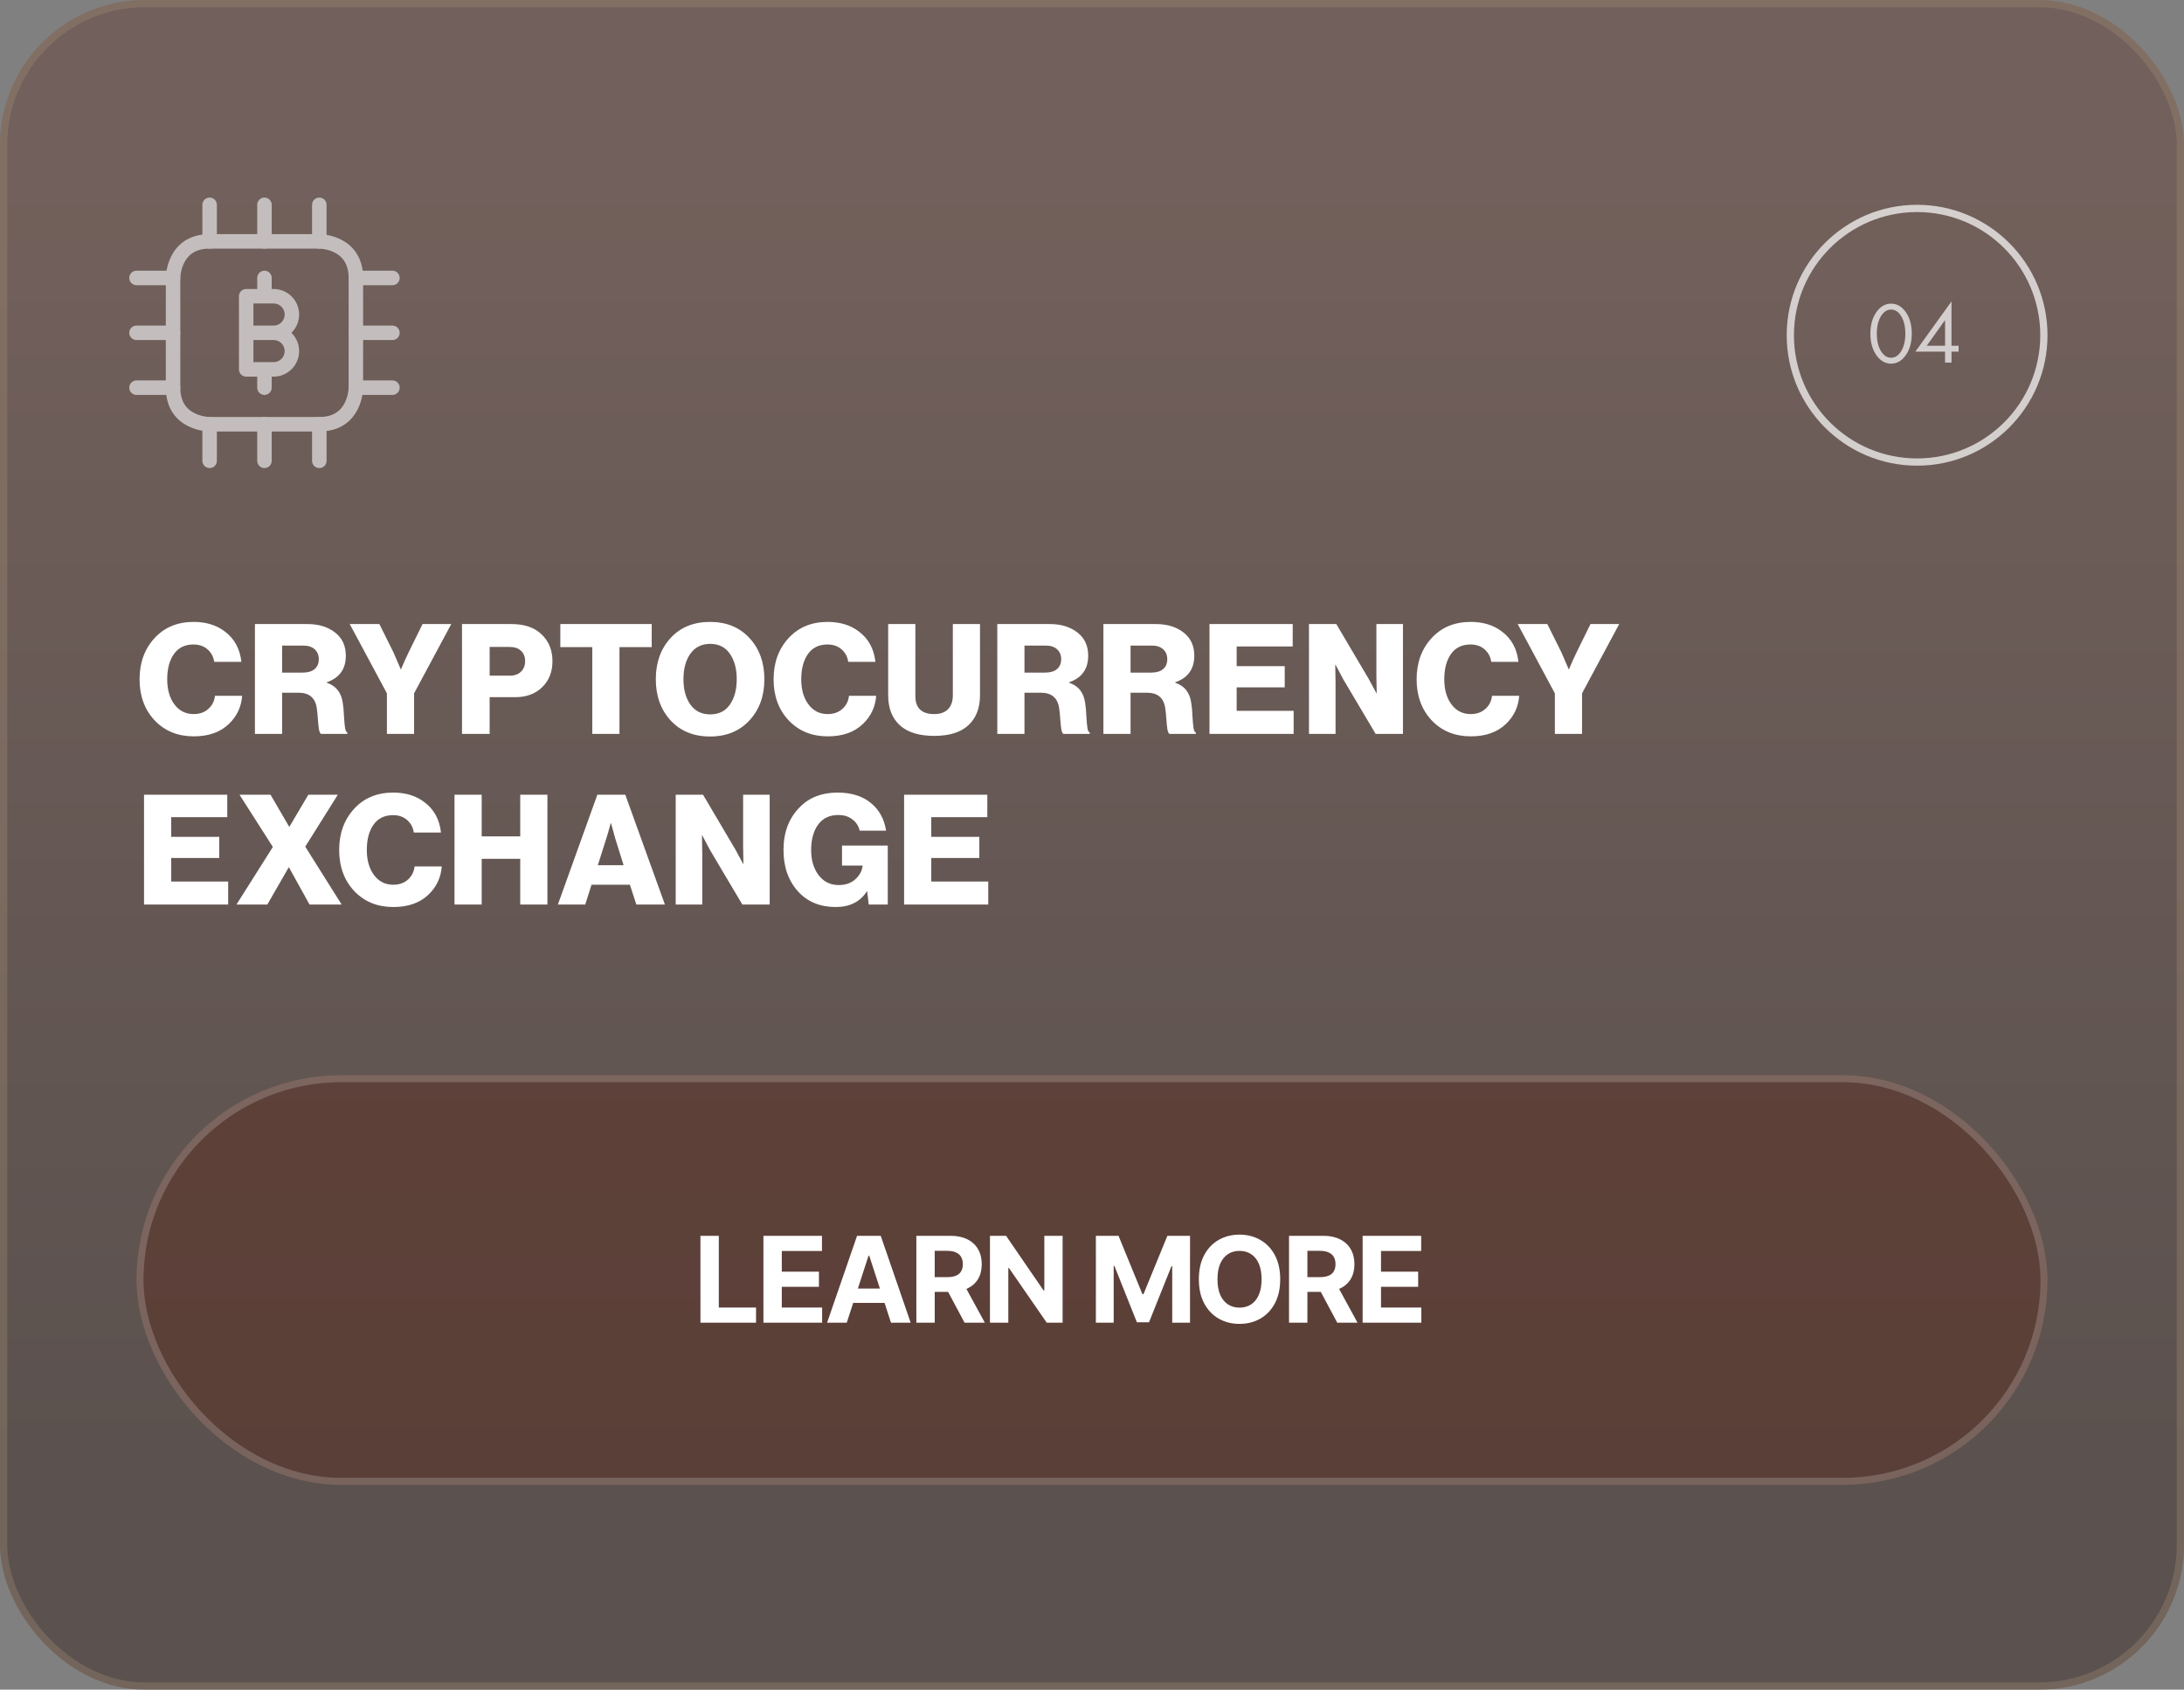 <?xml version="1.0" encoding="UTF-8"?> <svg xmlns="http://www.w3.org/2000/svg" width="256" height="198" viewBox="0 0 256 198" fill="none"><rect x="0" y="0" width="256" height="198" fill="#808080" stroke="none"/><g data-figma-bg-blur-radius="8.49162"><rect width="256" height="198" rx="16.983" fill="url(#paint0_linear_10_68)" fill-opacity="0.4"></rect><rect x="0.425" y="0.425" width="255.151" height="197.151" rx="16.559" stroke="#AB9578" stroke-opacity="0.3" stroke-width="0.849"></rect><path d="M32.071 39C32.64 39 33.185 38.774 33.587 38.372C33.989 37.971 34.214 37.425 34.214 36.857C34.214 36.289 33.989 35.744 33.587 35.342C33.185 34.94 32.64 34.714 32.071 34.714H28.857V43.286H32.071C32.64 43.286 33.185 43.06 33.587 42.658C33.989 42.256 34.214 41.711 34.214 41.143C34.214 40.575 33.989 40.029 33.587 39.628C33.185 39.226 32.64 39 32.071 39ZM32.071 39H28.857M31 34.714V32.571M31 43.286V45.429M24.571 28.286V24M31 28.286V24M37.429 28.286V24M24.571 54V49.714M31 54V49.714M37.429 54V49.714M41.714 32.571H46M41.714 39H46M41.714 45.429H46M16 32.571H20.286M16 39H20.286M16 45.429H20.286" stroke="#C3BEBD" stroke-width="1.698" stroke-linecap="round" stroke-linejoin="round"></path><path d="M24.572 28.285H37.429C37.429 28.285 41.714 28.285 41.714 32.571V45.428C41.714 45.428 41.714 49.714 37.429 49.714H24.572C24.572 49.714 20.286 49.714 20.286 45.428V32.571C20.286 32.571 20.286 28.285 24.572 28.285Z" stroke="#C3BEBD" stroke-width="1.698" stroke-linecap="round" stroke-linejoin="round"></path><path d="M223.408 41.595C222.939 42.274 222.358 42.614 221.665 42.614C220.972 42.614 220.391 42.274 219.923 41.595C219.467 40.936 219.24 40.104 219.24 39.098C219.24 38.093 219.467 37.261 219.923 36.602C220.391 35.923 220.972 35.583 221.665 35.583C222.358 35.583 222.939 35.923 223.408 36.602C223.863 37.261 224.09 38.093 224.09 39.098C224.09 40.104 223.863 40.936 223.408 41.595ZM222.837 37.03C222.524 36.527 222.134 36.276 221.665 36.276C221.196 36.276 220.806 36.527 220.493 37.03C220.16 37.56 219.994 38.249 219.994 39.098C219.994 39.948 220.16 40.637 220.493 41.167C220.806 41.67 221.196 41.921 221.665 41.921C222.134 41.921 222.524 41.67 222.837 41.167C223.17 40.637 223.336 39.948 223.336 39.098C223.336 38.249 223.17 37.56 222.837 37.03ZM228.747 35.318V40.515H229.582V41.208H228.747V42.492H227.993V41.208H224.508L228.747 35.318ZM225.843 40.515H227.993V37.509L225.843 40.515Z" fill="white" fill-opacity="0.7"></path><circle cx="224.715" cy="39.285" r="14.86" stroke="white" stroke-opacity="0.7" stroke-width="0.849"></circle><path d="M22.714 86.288C20.842 86.288 19.312 85.664 18.124 84.416C16.948 83.156 16.36 81.554 16.36 79.61C16.36 77.666 16.942 76.058 18.106 74.786C19.27 73.514 20.8 72.878 22.696 72.878C24.16 72.878 25.384 73.256 26.368 74.012C27.484 74.852 28.126 76.034 28.294 77.558H25.108C25.024 76.97 24.766 76.484 24.334 76.1C23.902 75.716 23.35 75.524 22.678 75.524C21.67 75.524 20.902 75.902 20.374 76.658C19.858 77.402 19.6 78.386 19.6 79.61C19.6 80.81 19.882 81.788 20.446 82.544C21.01 83.3 21.76 83.678 22.696 83.678C23.392 83.678 23.962 83.48 24.406 83.084C24.862 82.688 25.126 82.172 25.198 81.536H28.384C28.288 82.832 27.772 83.93 26.836 84.83C25.828 85.802 24.454 86.288 22.714 86.288ZM29.881 86V73.13H36.037C37.357 73.13 38.437 73.46 39.277 74.12C40.117 74.768 40.537 75.674 40.537 76.838C40.537 78.398 39.793 79.436 38.305 79.952V80.006C39.385 80.366 40.009 81.152 40.177 82.364C40.249 82.784 40.297 83.306 40.321 83.93C40.357 84.542 40.399 85.004 40.447 85.316C40.495 85.616 40.585 85.79 40.717 85.838V86H37.621C37.525 85.94 37.447 85.766 37.387 85.478C37.339 85.19 37.297 84.782 37.261 84.254C37.225 83.726 37.183 83.312 37.135 83.012C36.967 81.788 36.253 81.176 34.993 81.176H33.067V86H29.881ZM33.067 78.818H35.461C36.085 78.818 36.559 78.68 36.883 78.404C37.207 78.128 37.369 77.744 37.369 77.252C37.369 76.772 37.213 76.388 36.901 76.1C36.589 75.8 36.133 75.65 35.533 75.65H33.067V78.818ZM45.352 86V81.248L40.996 73.13H44.47L46.126 76.46L46.972 78.422H47.008C47.308 77.702 47.602 77.048 47.89 76.46L49.528 73.13H52.894L48.538 81.248V86H45.352ZM54.155 86V73.13H59.951C61.463 73.13 62.633 73.526 63.461 74.318C64.325 75.122 64.757 76.178 64.757 77.486C64.757 78.734 64.355 79.748 63.551 80.528C62.759 81.308 61.709 81.698 60.401 81.698H57.395V86H54.155ZM57.395 79.178H59.753C60.317 79.178 60.755 79.022 61.067 78.71C61.391 78.398 61.553 77.984 61.553 77.468C61.553 76.952 61.391 76.55 61.067 76.262C60.755 75.962 60.317 75.812 59.753 75.812H57.395V79.178ZM69.425 86V75.83H65.681V73.13H76.391V75.83H72.612V86H69.425ZM83.243 83.714C84.251 83.714 85.019 83.336 85.547 82.58C86.087 81.812 86.357 80.816 86.357 79.592C86.357 78.368 86.087 77.372 85.547 76.604C85.019 75.836 84.251 75.452 83.243 75.452C82.247 75.452 81.473 75.836 80.921 76.604C80.381 77.372 80.111 78.368 80.111 79.592C80.111 80.804 80.381 81.794 80.921 82.562C81.473 83.33 82.247 83.714 83.243 83.714ZM87.851 84.416C86.687 85.676 85.145 86.306 83.225 86.306C81.305 86.306 79.763 85.676 78.599 84.416C77.447 83.156 76.871 81.548 76.871 79.592C76.871 77.636 77.447 76.028 78.599 74.768C79.763 73.508 81.305 72.878 83.225 72.878C85.145 72.878 86.687 73.508 87.851 74.768C89.015 76.028 89.597 77.636 89.597 79.592C89.597 81.548 89.015 83.156 87.851 84.416ZM97.032 86.288C95.16 86.288 93.63 85.664 92.442 84.416C91.266 83.156 90.678 81.554 90.678 79.61C90.678 77.666 91.26 76.058 92.424 74.786C93.588 73.514 95.118 72.878 97.014 72.878C98.478 72.878 99.702 73.256 100.686 74.012C101.802 74.852 102.444 76.034 102.612 77.558H99.426C99.342 76.97 99.084 76.484 98.652 76.1C98.22 75.716 97.668 75.524 96.996 75.524C95.988 75.524 95.22 75.902 94.692 76.658C94.176 77.402 93.918 78.386 93.918 79.61C93.918 80.81 94.2 81.788 94.764 82.544C95.328 83.3 96.078 83.678 97.014 83.678C97.71 83.678 98.28 83.48 98.724 83.084C99.18 82.688 99.444 82.172 99.516 81.536H102.702C102.606 82.832 102.09 83.93 101.154 84.83C100.146 85.802 98.772 86.288 97.032 86.288ZM109.509 86.234C107.733 86.234 106.389 85.82 105.477 84.992C104.565 84.164 104.109 82.988 104.109 81.464V73.13H107.295V81.572C107.295 82.976 108.033 83.678 109.509 83.678C110.217 83.678 110.757 83.486 111.129 83.102C111.501 82.706 111.687 82.178 111.687 81.518V73.13H114.873V81.464C114.873 82.976 114.417 84.152 113.505 84.992C112.605 85.82 111.273 86.234 109.509 86.234ZM116.899 86V73.13H123.055C124.375 73.13 125.455 73.46 126.295 74.12C127.135 74.768 127.555 75.674 127.555 76.838C127.555 78.398 126.811 79.436 125.323 79.952V80.006C126.403 80.366 127.027 81.152 127.195 82.364C127.267 82.784 127.315 83.306 127.339 83.93C127.375 84.542 127.417 85.004 127.465 85.316C127.513 85.616 127.603 85.79 127.735 85.838V86H124.639C124.543 85.94 124.465 85.766 124.405 85.478C124.357 85.19 124.315 84.782 124.279 84.254C124.243 83.726 124.201 83.312 124.153 83.012C123.985 81.788 123.271 81.176 122.011 81.176H120.085V86H116.899ZM120.085 78.818H122.479C123.103 78.818 123.577 78.68 123.901 78.404C124.225 78.128 124.387 77.744 124.387 77.252C124.387 76.772 124.231 76.388 123.919 76.1C123.607 75.8 123.151 75.65 122.551 75.65H120.085V78.818ZM129.335 86V73.13H135.491C136.811 73.13 137.891 73.46 138.731 74.12C139.571 74.768 139.991 75.674 139.991 76.838C139.991 78.398 139.247 79.436 137.759 79.952V80.006C138.839 80.366 139.463 81.152 139.631 82.364C139.703 82.784 139.751 83.306 139.775 83.93C139.811 84.542 139.853 85.004 139.901 85.316C139.949 85.616 140.039 85.79 140.171 85.838V86H137.075C136.979 85.94 136.901 85.766 136.841 85.478C136.793 85.19 136.751 84.782 136.715 84.254C136.679 83.726 136.637 83.312 136.589 83.012C136.421 81.788 135.707 81.176 134.447 81.176H132.521V86H129.335ZM132.521 78.818H134.915C135.539 78.818 136.013 78.68 136.337 78.404C136.661 78.128 136.823 77.744 136.823 77.252C136.823 76.772 136.667 76.388 136.355 76.1C136.043 75.8 135.587 75.65 134.987 75.65H132.521V78.818ZM141.771 86V73.13H151.527V75.758H144.957V78.062H150.591V80.546H144.957V83.3H151.635V86H141.771ZM153.434 86V73.13H156.638L160.454 79.592L161.336 81.23H161.372C161.348 80.198 161.336 79.532 161.336 79.232V73.13H164.45V86H161.246L157.466 79.628L156.548 77.9H156.512C156.536 79.004 156.548 79.706 156.548 80.006V86H153.434ZM172.405 86.288C170.533 86.288 169.003 85.664 167.815 84.416C166.639 83.156 166.051 81.554 166.051 79.61C166.051 77.666 166.633 76.058 167.797 74.786C168.961 73.514 170.491 72.878 172.387 72.878C173.851 72.878 175.075 73.256 176.059 74.012C177.175 74.852 177.817 76.034 177.985 77.558H174.799C174.715 76.97 174.457 76.484 174.025 76.1C173.593 75.716 173.041 75.524 172.369 75.524C171.361 75.524 170.593 75.902 170.065 76.658C169.549 77.402 169.291 78.386 169.291 79.61C169.291 80.81 169.573 81.788 170.137 82.544C170.701 83.3 171.451 83.678 172.387 83.678C173.083 83.678 173.653 83.48 174.097 83.084C174.553 82.688 174.817 82.172 174.889 81.536H178.075C177.979 82.832 177.463 83.93 176.527 84.83C175.519 85.802 174.145 86.288 172.405 86.288ZM182.255 86V81.248L177.899 73.13H181.373L183.029 76.46L183.875 78.422H183.911C184.211 77.702 184.505 77.048 184.793 76.46L186.431 73.13H189.797L185.441 81.248V86H182.255ZM16.882 106V93.13H26.638V95.758H20.068V98.062H25.702V100.546H20.068V103.3H26.746V106H16.882ZM27.717 106L31.983 99.25L28.077 93.13H31.713L33.891 96.874H33.927L36.141 93.13H39.597L35.781 99.214L40.047 106H36.285L33.873 101.644H33.837L31.335 106H27.717ZM46.11 106.288C44.238 106.288 42.708 105.664 41.52 104.416C40.344 103.156 39.756 101.554 39.756 99.61C39.756 97.666 40.338 96.058 41.502 94.786C42.666 93.514 44.196 92.878 46.092 92.878C47.556 92.878 48.78 93.256 49.764 94.012C50.88 94.852 51.522 96.034 51.69 97.558H48.504C48.42 96.97 48.162 96.484 47.73 96.1C47.298 95.716 46.746 95.524 46.074 95.524C45.066 95.524 44.298 95.902 43.77 96.658C43.254 97.402 42.996 98.386 42.996 99.61C42.996 100.81 43.278 101.788 43.842 102.544C44.406 103.3 45.156 103.678 46.092 103.678C46.788 103.678 47.358 103.48 47.802 103.084C48.258 102.688 48.522 102.172 48.594 101.536H51.78C51.684 102.832 51.168 103.93 50.232 104.83C49.224 105.802 47.85 106.288 46.11 106.288ZM53.276 106V93.13H56.462V98.008H60.98V93.13H64.166V106H60.98V100.636H56.462V106H53.276ZM65.393 106L70.019 93.13H73.295L77.939 106H74.591L73.835 103.678H69.335L68.597 106H65.393ZM70.073 101.392H73.097L72.125 98.278L71.621 96.46H71.585C71.381 97.228 71.207 97.834 71.063 98.278L70.073 101.392ZM79.204 106V93.13H82.407L86.224 99.592L87.106 101.23H87.141C87.118 100.198 87.106 99.532 87.106 99.232V93.13H90.219V106H87.016L83.236 99.628L82.317 97.9H82.281C82.305 99.004 82.317 99.706 82.317 100.006V106H79.204ZM97.959 106.288C96.135 106.288 94.671 105.688 93.567 104.488C92.415 103.228 91.839 101.602 91.839 99.61C91.839 97.534 92.475 95.86 93.747 94.588C94.863 93.448 96.333 92.878 98.157 92.878C99.777 92.878 101.079 93.28 102.063 94.084C103.047 94.876 103.647 95.962 103.863 97.342H100.767C100.647 96.802 100.365 96.364 99.921 96.028C99.489 95.68 98.937 95.506 98.265 95.506C97.233 95.506 96.441 95.884 95.889 96.64C95.349 97.396 95.079 98.386 95.079 99.61C95.079 100.81 95.373 101.794 95.961 102.562C96.549 103.33 97.335 103.714 98.319 103.714C99.111 103.714 99.753 103.492 100.245 103.048C100.749 102.604 101.037 102.076 101.109 101.464V101.428H98.697V99.088H104.061V106H101.829L101.649 104.452H101.613C100.821 105.676 99.603 106.288 97.959 106.288ZM105.974 106V93.13H115.73V95.758H109.16V98.062H114.794V100.546H109.16V103.3H115.838V106H105.974Z" fill="white"></path><rect x="16" y="126" width="224" height="48" rx="24" fill="#5B2F22" fill-opacity="0.5"></rect><rect x="16.41" y="126.41" width="223.179" height="47.179" rx="23.59" stroke="#F7F5F2" stroke-opacity="0.2" stroke-width="0.821"></rect><path d="M82.103 155V144.818H84.255V153.225H88.621V155H82.103ZM89.486 155V144.818H96.347V146.593H91.639V149.019H95.994V150.794H91.639V153.225H96.367V155H89.486ZM99.253 155H96.947L100.462 144.818H103.236L106.746 155H104.439L101.888 147.145H101.809L99.253 155ZM99.109 150.998H104.558V152.678H99.109V150.998ZM107.411 155V144.818H111.428C112.197 144.818 112.853 144.956 113.397 145.231C113.944 145.503 114.36 145.889 114.645 146.389C114.933 146.886 115.077 147.471 115.077 148.144C115.077 148.82 114.931 149.402 114.64 149.889C114.348 150.373 113.926 150.744 113.372 151.003C112.822 151.261 112.156 151.391 111.373 151.391H108.684V149.661H111.025C111.436 149.661 111.778 149.604 112.05 149.491C112.321 149.379 112.524 149.21 112.656 148.984C112.792 148.759 112.86 148.479 112.86 148.144C112.86 147.806 112.792 147.521 112.656 147.289C112.524 147.057 112.32 146.881 112.045 146.762C111.773 146.639 111.43 146.578 111.016 146.578H109.564V155H107.411ZM112.91 150.366L115.44 155H113.064L110.588 150.366H112.91ZM124.555 144.818V155H122.696L118.266 148.592H118.191V155H116.039V144.818H117.928L122.323 151.222H122.412V144.818H124.555ZM128.454 144.818H131.109L133.913 151.659H134.032L136.836 144.818H139.491V155H137.403V148.373H137.318L134.683 154.95H133.261L130.626 148.348H130.542V155H128.454V144.818ZM150.061 149.909C150.061 151.019 149.85 151.964 149.429 152.743C149.012 153.522 148.442 154.117 147.719 154.528C147 154.935 146.191 155.139 145.293 155.139C144.388 155.139 143.576 154.934 142.857 154.523C142.138 154.112 141.569 153.517 141.152 152.738C140.734 151.959 140.525 151.016 140.525 149.909C140.525 148.799 140.734 147.854 141.152 147.075C141.569 146.296 142.138 145.703 142.857 145.295C143.576 144.884 144.388 144.679 145.293 144.679C146.191 144.679 147 144.884 147.719 145.295C148.442 145.703 149.012 146.296 149.429 147.075C149.85 147.854 150.061 148.799 150.061 149.909ZM147.878 149.909C147.878 149.19 147.771 148.583 147.555 148.089C147.343 147.596 147.043 147.221 146.655 146.966C146.268 146.711 145.813 146.583 145.293 146.583C144.773 146.583 144.319 146.711 143.931 146.966C143.543 147.221 143.241 147.596 143.026 148.089C142.814 148.583 142.708 149.19 142.708 149.909C142.708 150.628 142.814 151.235 143.026 151.729C143.241 152.223 143.543 152.597 143.931 152.852C144.319 153.107 144.773 153.235 145.293 153.235C145.813 153.235 146.268 153.107 146.655 152.852C147.043 152.597 147.343 152.223 147.555 151.729C147.771 151.235 147.878 150.628 147.878 149.909ZM151.095 155V144.818H155.113C155.881 144.818 156.538 144.956 157.081 145.231C157.628 145.503 158.044 145.889 158.329 146.389C158.618 146.886 158.762 147.471 158.762 148.144C158.762 148.82 158.616 149.402 158.324 149.889C158.033 150.373 157.61 150.744 157.056 151.003C156.506 151.261 155.84 151.391 155.058 151.391H152.368V149.661H154.71C155.121 149.661 155.462 149.604 155.734 149.491C156.006 149.379 156.208 149.21 156.341 148.984C156.476 148.759 156.544 148.479 156.544 148.144C156.544 147.806 156.476 147.521 156.341 147.289C156.208 147.057 156.004 146.881 155.729 146.762C155.457 146.639 155.114 146.578 154.7 146.578H153.248V155H151.095ZM156.594 150.366L159.125 155H156.748L154.272 150.366H156.594ZM159.723 155V144.818H166.584V146.593H161.876V149.019H166.231V150.794H161.876V153.225H166.604V155H159.723Z" fill="white"></path></g><defs><clipPath id="bgblur_0_10_68_clip_path" transform="translate(8.492 8.492)"><rect width="256" height="198" rx="16.983"></rect></clipPath><linearGradient id="paint0_linear_10_68" x1="128" y1="0" x2="128" y2="198" gradientUnits="userSpaceOnUse"><stop offset="0.115" stop-color="#5B2F22"></stop><stop offset="0.87" stop-color="#220A02"></stop></linearGradient></defs></svg> 